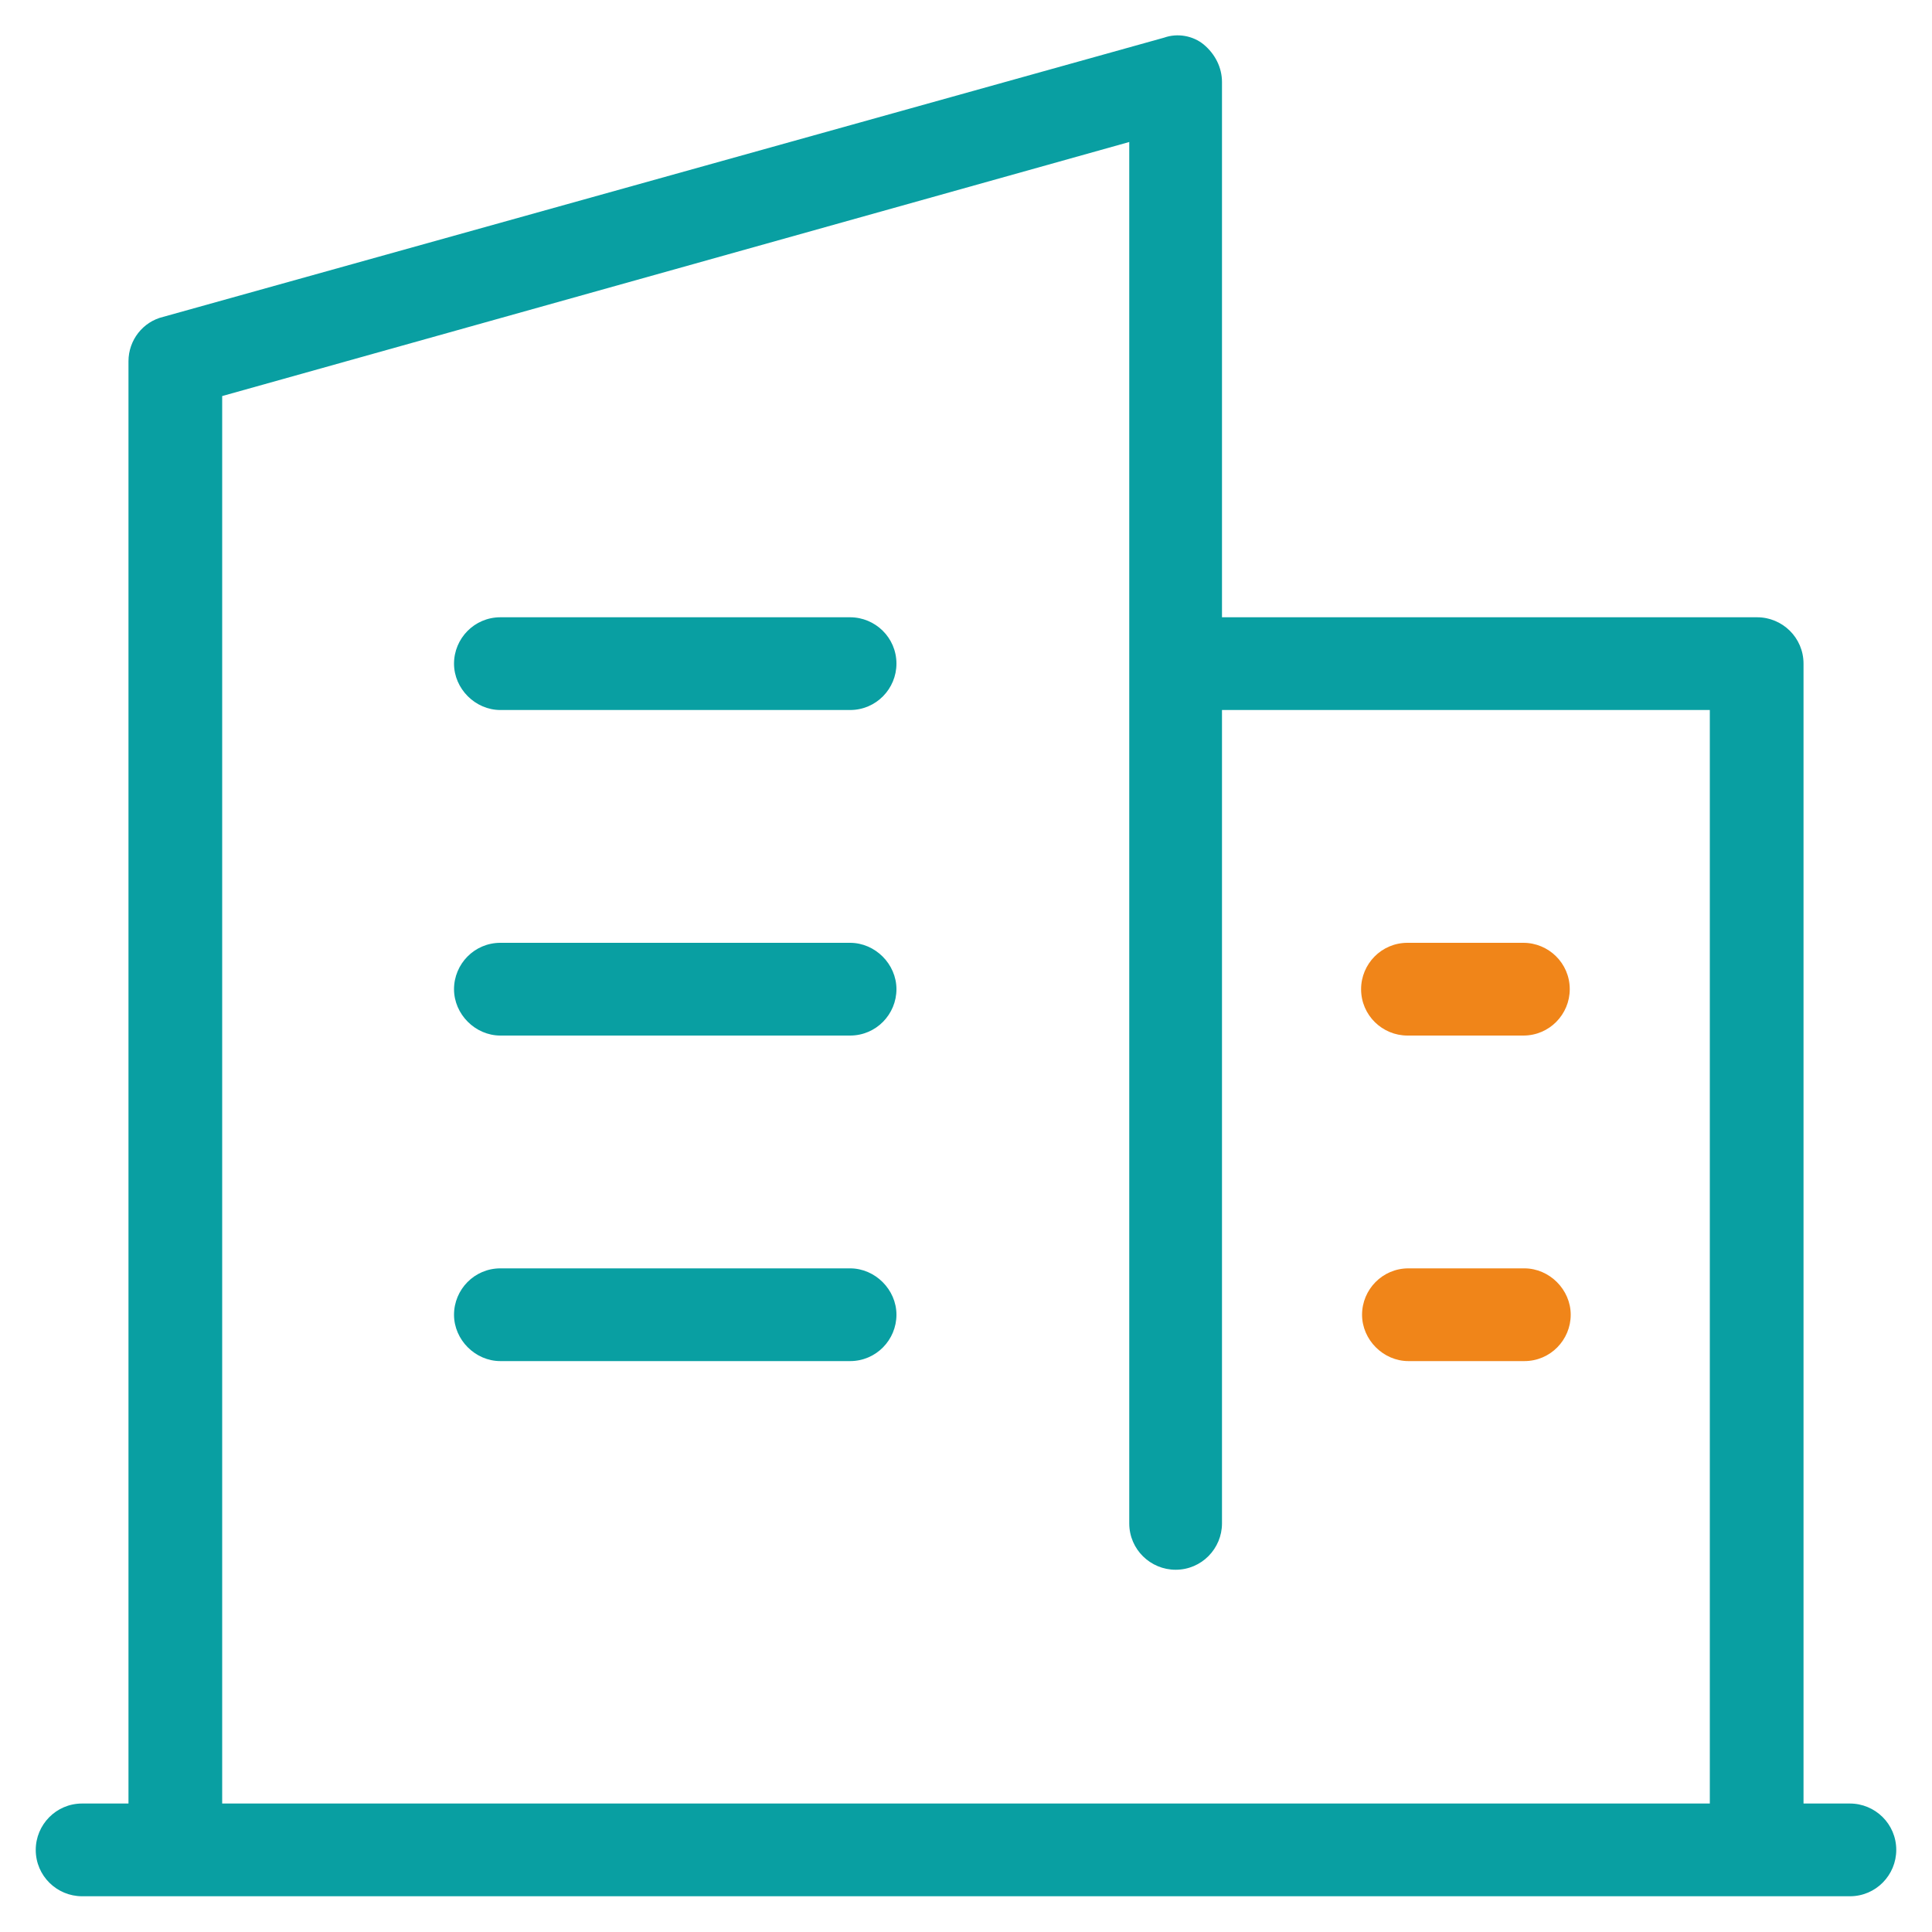 <?xml version="1.0" encoding="utf-8"?>
<!-- Generator: Adobe Illustrator 25.0.0, SVG Export Plug-In . SVG Version: 6.00 Build 0)  -->
<svg version="1.1" id="图层_1" xmlns="http://www.w3.org/2000/svg" xmlns:xlink="http://www.w3.org/1999/xlink" x="0px" y="0px"
	 viewBox="0 0 200 200" style="enable-background:new 0 0 200 200;" xml:space="preserve">
<style type="text/css">
	.st0{fill:#099FA2;}
	.st1{fill:#F08519;}
</style>
<g>
	<path class="st0" d="M191.5,186.7h-4.8v-118c0-2.7-2.2-4.8-4.8-4.8h-55.4V8.5c0-1.5-0.7-2.9-1.9-3.9c-1.1-0.9-2.7-1.2-4.1-0.7
		L16.9,32.8c-2.1,0.5-3.6,2.4-3.6,4.6v149.3H8.5c-2.7,0-4.8,2.2-4.8,4.8c0,2.7,2.2,4.8,4.8,4.8h183c2.7,0,4.8-2.2,4.8-4.8
		C196.3,188.8,194.1,186.7,191.5,186.7L191.5,186.7z M23,41l93.9-26.3v143c0,2.7,2.2,4.8,4.8,4.8c2.7,0,4.8-2.2,4.8-4.8V73.5H177
		v113.2H23V41z"/>
	<path class="st0" d="M88,63.9H51.8c-2.7,0-4.8,2.2-4.8,4.8c0,2.6,2.2,4.8,4.8,4.8H88c2.7,0,4.8-2.2,4.8-4.8
		C92.8,66,90.6,63.9,88,63.9z"/>
	<path class="st0" d="M88,97.6H51.8c-2.7,0-4.8,2.2-4.8,4.8c0,2.6,2.2,4.8,4.8,4.8H88c2.7,0,4.8-2.2,4.8-4.8
		C92.8,99.8,90.6,97.6,88,97.6z"/>
	<path class="st0" d="M88,131.3H51.8c-2.7,0-4.8,2.2-4.8,4.8c0,2.6,2.2,4.8,4.8,4.8H88c2.7,0,4.8-2.2,4.8-4.8
		C92.8,133.5,90.6,131.3,88,131.3z"/>
	<path class="st1" d="M145.7,107.2h12c2.7,0,4.8-2.2,4.8-4.8c0-2.7-2.2-4.8-4.8-4.8h-12c-2.7,0-4.8,2.2-4.8,4.8
		C140.9,105.1,143.1,107.2,145.7,107.2L145.7,107.2z"/>
	<path class="st1" d="M157.8,131.3h-12c-2.7,0-4.8,2.2-4.8,4.8c0,2.6,2.2,4.8,4.8,4.8h12c2.7,0,4.8-2.2,4.8-4.8
		C162.6,133.5,160.4,131.3,157.8,131.3z"/>
</g>
</svg>
